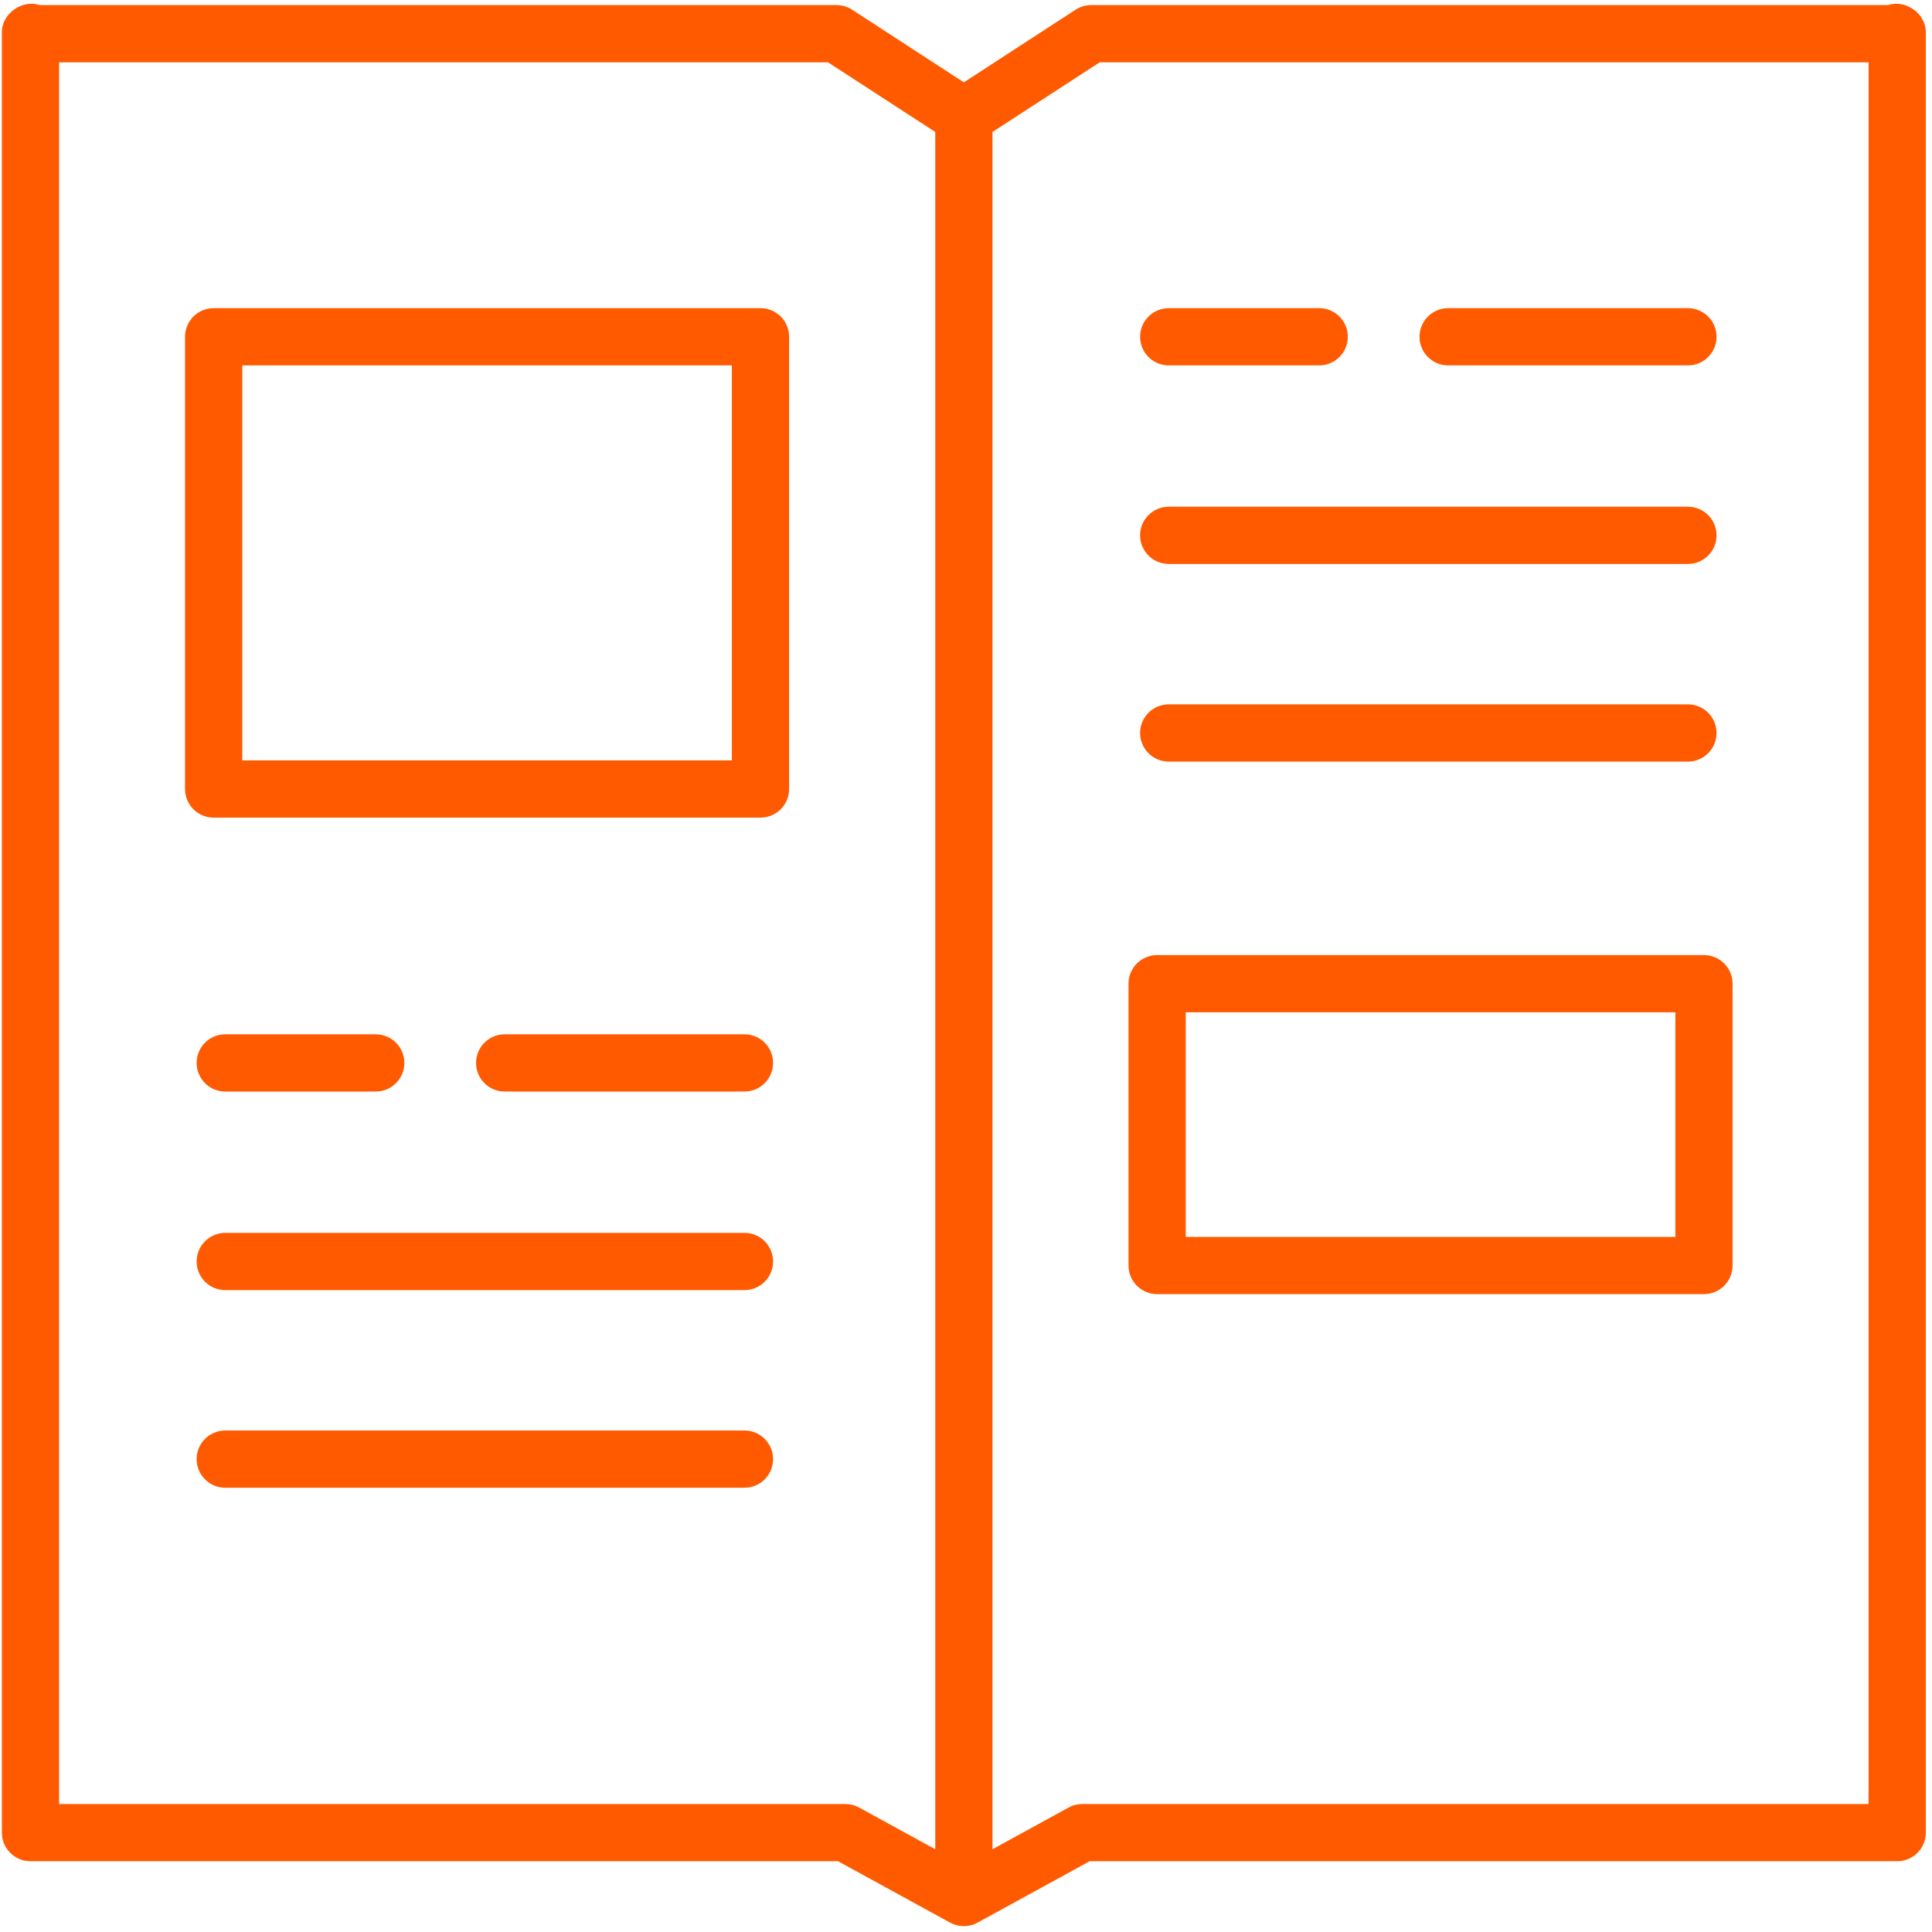 <?xml version="1.0" encoding="utf-8"?>
<!-- Generator: Adobe Illustrator 23.1.0, SVG Export Plug-In . SVG Version: 6.00 Build 0)  -->
<svg version="1.1" id="Слой_1" xmlns="http://www.w3.org/2000/svg" xmlns:xlink="http://www.w3.org/1999/xlink" x="0px" y="0px"
	 viewBox="0 0 54 54" style="enable-background:new 0 0 54 54;" xml:space="preserve">
<style type="text/css">
	.st0{fill:#FF5A00;}
</style>
<g>
	<path class="st0" d="M6.296,30.509h4.206c0.442,0,0.8-0.358,0.8-0.8s-0.358-0.8-0.8-0.8H6.296c-0.442,0-0.8,0.358-0.8,0.8
		S5.854,30.509,6.296,30.509z"/>
	<path class="st0" d="M20.808,28.909h-6.702c-0.442,0-0.8,0.358-0.8,0.8s0.358,0.8,0.8,0.8h6.702c0.442,0,0.8-0.358,0.8-0.8
		S21.25,28.909,20.808,28.909z"/>
	<path class="st0" d="M20.808,34.459H6.296c-0.442,0-0.8,0.358-0.8,0.8s0.358,0.8,0.8,0.8h14.512c0.442,0,0.8-0.358,0.8-0.8
		S21.25,34.459,20.808,34.459z"/>
	<path class="st0" d="M20.808,39.983H6.296c-0.442,0-0.8,0.358-0.8,0.8s0.358,0.8,0.8,0.8h14.512c0.442,0,0.8-0.358,0.8-0.8
		S21.25,39.983,20.808,39.983z"/>
	<path class="st0" d="M21.256,8.613H5.972c-0.442,0-0.8,0.358-0.8,0.8v12.64c0,0.442,0.358,0.8,0.8,0.8h15.284
		c0.442,0,0.8-0.358,0.8-0.8V9.413C22.056,8.971,21.698,8.613,21.256,8.613z M20.456,21.253H6.772V10.213h13.684V21.253z"/>
	<path class="st0" d="M32.666,10.213h4.206c0.441,0,0.8-0.358,0.8-0.8s-0.358-0.8-0.8-0.8h-4.206c-0.441,0-0.8,0.358-0.8,0.8
		S32.225,10.213,32.666,10.213z"/>
	<path class="st0" d="M40.476,10.213h6.702c0.441,0,0.8-0.358,0.8-0.8s-0.358-0.8-0.8-0.8h-6.702c-0.441,0-0.8,0.358-0.8,0.8
		S40.034,10.213,40.476,10.213z"/>
	<path class="st0" d="M32.666,15.763h14.512c0.441,0,0.8-0.358,0.8-0.8s-0.358-0.8-0.8-0.8H32.666c-0.441,0-0.8,0.358-0.8,0.8
		S32.225,15.763,32.666,15.763z"/>
	<path class="st0" d="M32.666,21.287h14.512c0.441,0,0.8-0.358,0.8-0.8s-0.358-0.8-0.8-0.8H32.666c-0.441,0-0.8,0.358-0.8,0.8
		S32.225,21.287,32.666,21.287z"/>
	<path class="st0" d="M32.342,36.171h15.284c0.441,0,0.8-0.358,0.8-0.8v-7.876c0-0.441-0.358-0.8-0.8-0.8H32.342
		c-0.441,0-0.8,0.358-0.8,0.8v7.876C31.542,35.813,31.9,36.171,32.342,36.171z M33.142,28.295h13.685v6.276H33.142V28.295z"/>
	<path class="st0" d="M52.771,0.143H30.498c-0.154,0-0.306,0.044-0.436,0.129L26.94,2.301l-3.122-2.029
		c-0.13-0.084-0.281-0.129-0.436-0.129H1.109C0.633-0.02,0.052,0.369,0.052,0.9v50.322c0,0.441,0.358,0.8,0.8,0.8h22.572
		l3.108,1.703c0,0,0,0,0,0c0,0,0,0,0.001,0l0.023,0.013c0.12,0.066,0.252,0.099,0.384,0.099s0.264-0.032,0.384-0.099l0.023-0.013
		c0,0,0,0,0.001,0c0,0,0,0,0,0l3.108-1.703h22.572c0.441,0,0.8-0.358,0.8-0.8V0.9C53.828,0.369,53.25-0.022,52.771,0.143z
		 M23.629,50.423H1.652V1.743h21.493l2.996,1.946v47.998l-2.127-1.165C23.896,50.456,23.763,50.423,23.629,50.423z M52.229,50.423
		H30.251c-0.135,0-0.267,0.033-0.385,0.099l-2.126,1.165V3.689l2.995-1.946h21.493V50.423z"/>
</g>
</svg>
